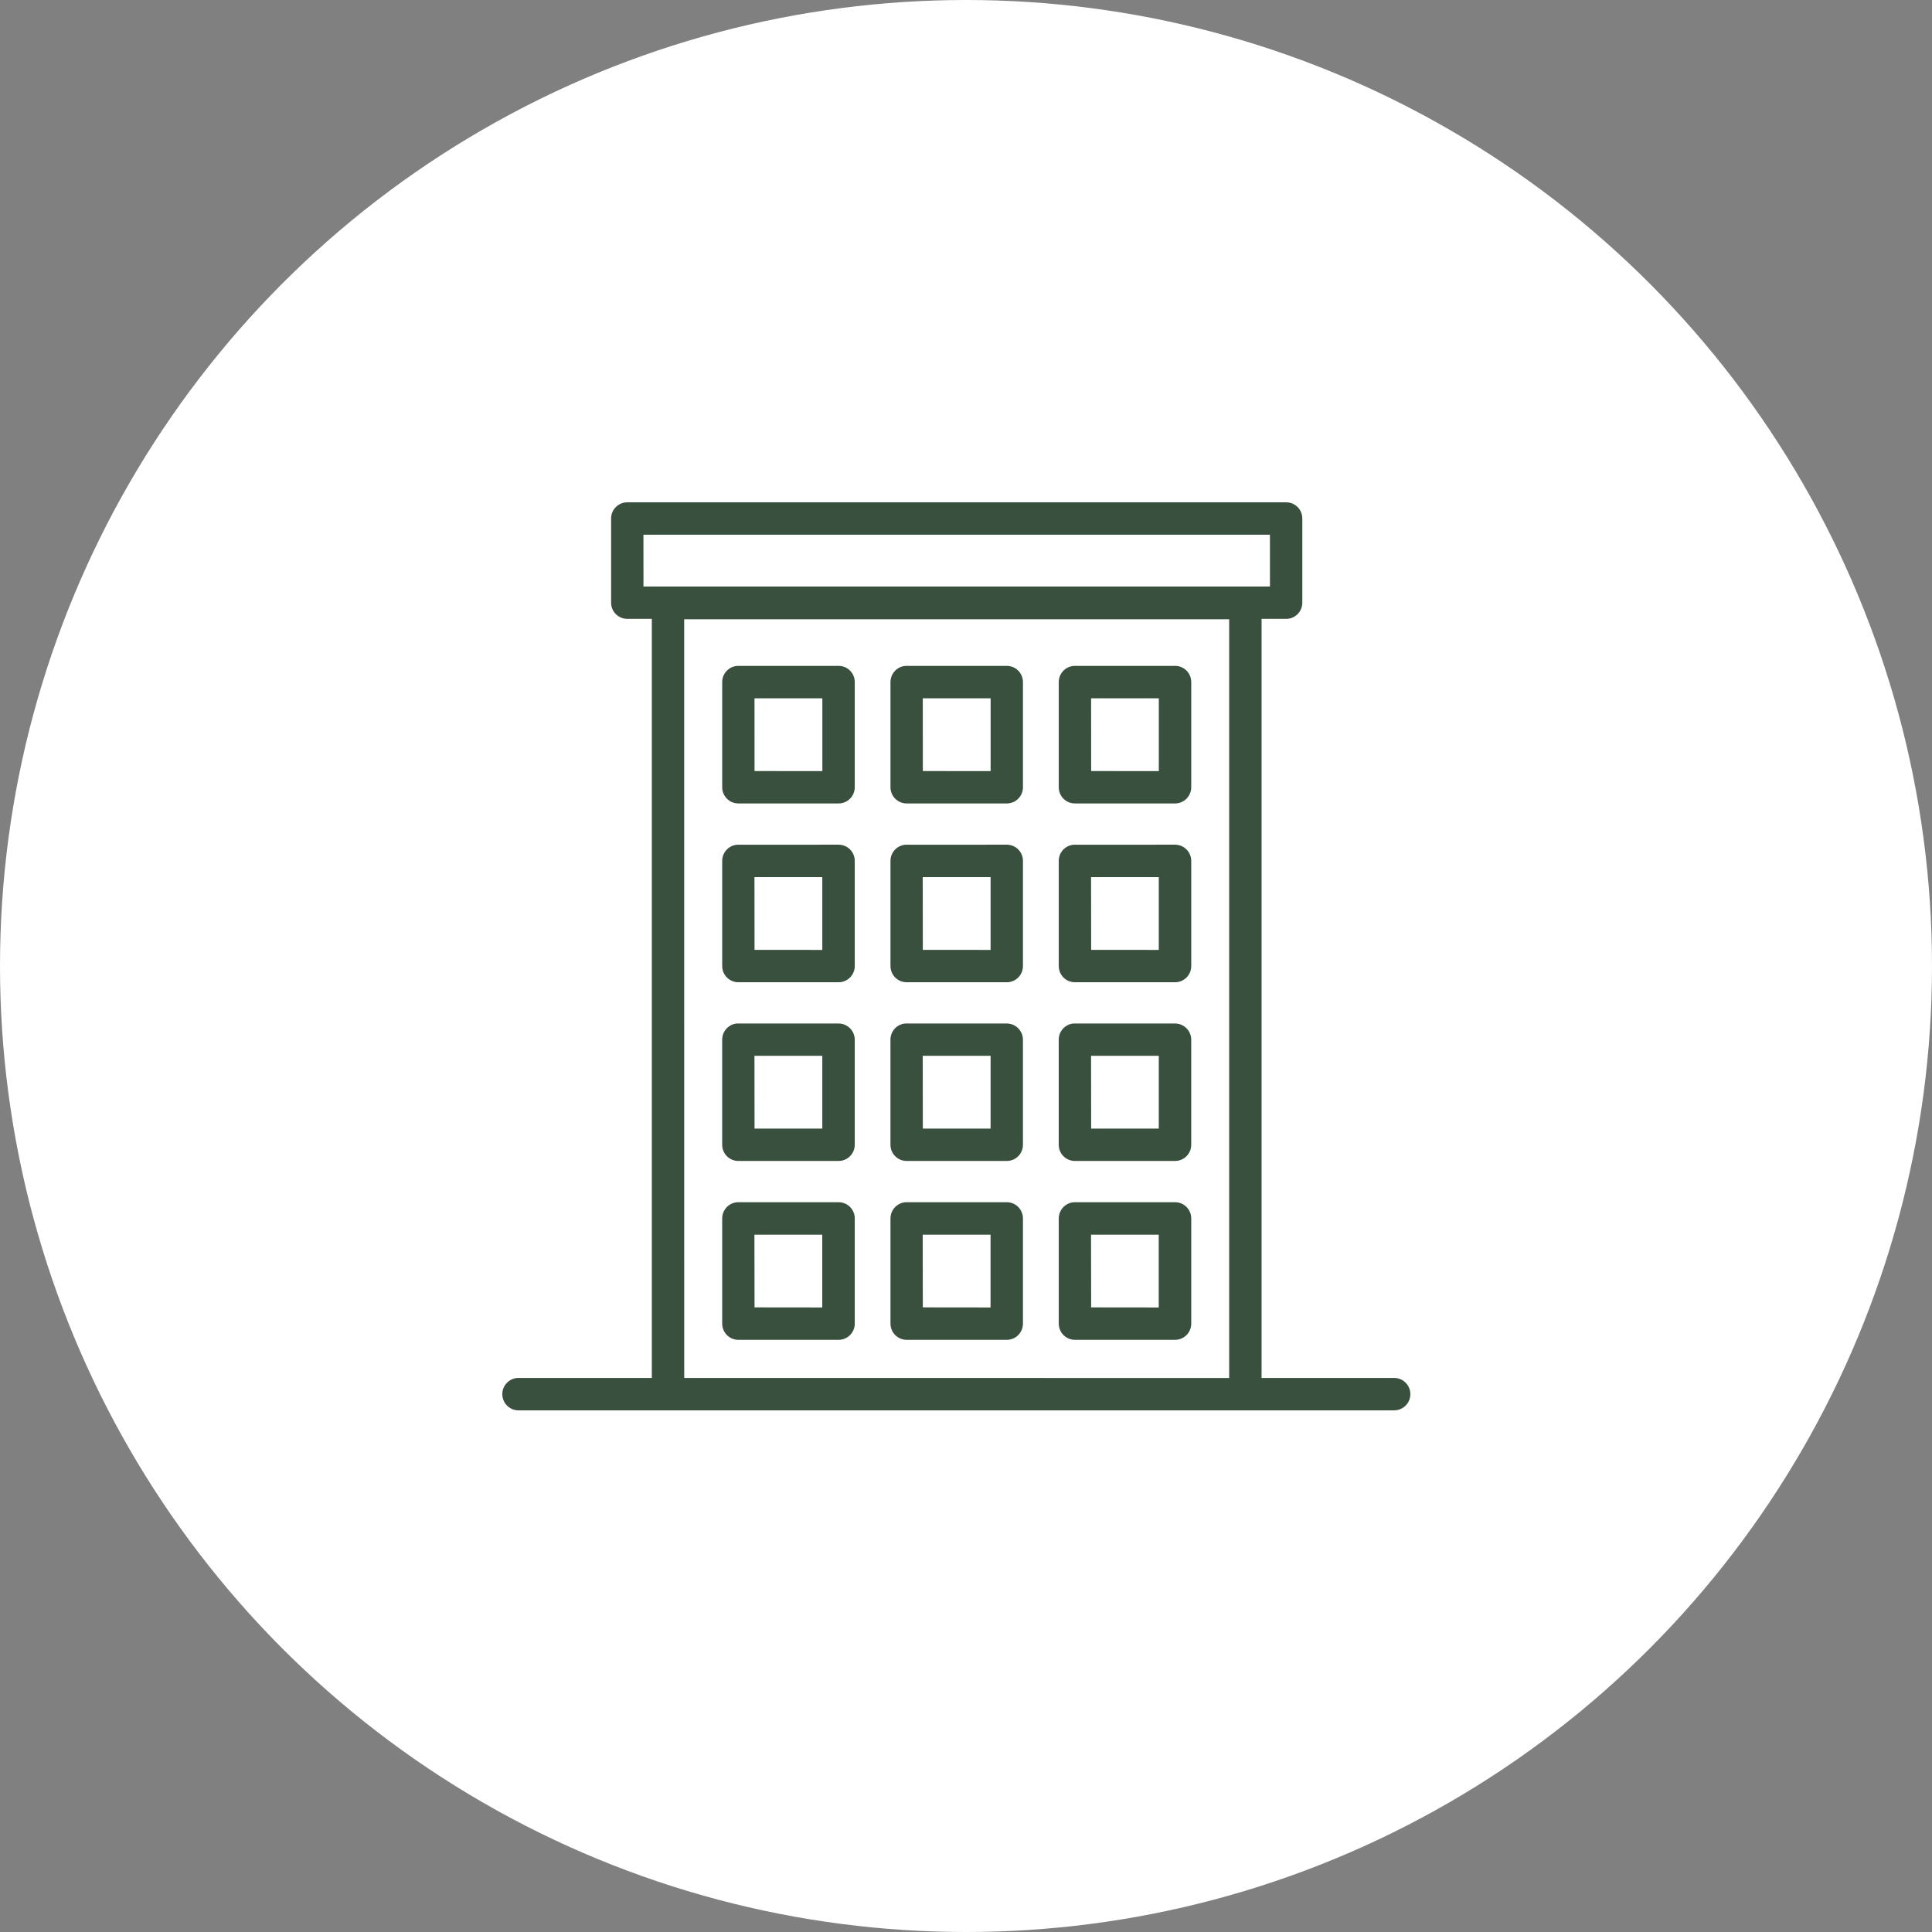 <?xml version="1.0" encoding="UTF-8"?>
<svg xmlns="http://www.w3.org/2000/svg" width="100" height="100" viewBox="0 0 100 100" fill="none">
  <rect x="0" y="0" width="100" height="100" fill="#808080" stroke="none"/>
  <circle cx="50" cy="50" r="50" fill="white"></circle>
  <path d="M32.471 26C32.249 25.998 32.033 26.086 31.876 26.245C31.717 26.402 31.629 26.618 31.631 26.84V31.191C31.629 31.415 31.717 31.628 31.876 31.786C32.033 31.945 32.249 32.033 32.471 32.033H33.738V71.322H26.883C26.853 71.32 26.824 71.32 26.795 71.322C26.332 71.345 25.976 71.742 26.001 72.205C26.024 72.668 26.42 73.024 26.883 72.999H72.162H72.16C72.625 72.999 73 72.624 73 72.161C73 71.698 72.625 71.322 72.16 71.322H65.299V32.033H66.574C67.037 32.031 67.41 31.654 67.407 31.191V26.84C67.41 26.377 67.037 26.002 66.574 26L32.471 26ZM33.304 27.678H65.732V30.357H33.306L33.304 27.678ZM35.413 32.054H63.622V71.325L35.415 71.322L35.413 32.054ZM38.22 34.468V34.466C37.998 34.464 37.783 34.551 37.626 34.711C37.469 34.868 37.379 35.084 37.381 35.306V40.752C37.383 41.213 37.758 41.588 38.22 41.586H43.402C43.863 41.588 44.24 41.213 44.242 40.752V35.306C44.244 35.084 44.154 34.868 43.997 34.711C43.84 34.551 43.624 34.464 43.402 34.466L38.22 34.468ZM46.93 34.468V34.466C46.709 34.464 46.493 34.551 46.336 34.711C46.179 34.868 46.091 35.084 46.091 35.306V40.752C46.093 41.213 46.47 41.588 46.93 41.586H52.112C52.573 41.586 52.946 41.213 52.948 40.752V35.306C52.948 35.084 52.86 34.87 52.705 34.713C52.548 34.554 52.334 34.466 52.112 34.466L46.93 34.468ZM55.636 34.468V34.466C55.414 34.466 55.201 34.554 55.044 34.713C54.889 34.87 54.801 35.084 54.801 35.306V40.752C54.803 41.213 55.175 41.586 55.636 41.586H60.825C61.283 41.584 61.656 41.211 61.658 40.752V35.306C61.66 34.843 61.287 34.466 60.825 34.466L55.636 34.468ZM39.053 36.144H42.565V39.912L39.055 39.91L39.053 36.144ZM47.763 36.144H51.275V39.912L47.766 39.91L47.763 36.144ZM56.475 36.144H59.98V39.912L56.478 39.91L56.475 36.144ZM38.218 43.723L38.22 43.721C37.758 43.719 37.383 44.092 37.381 44.555V50.001C37.379 50.223 37.469 50.439 37.626 50.596C37.783 50.753 37.998 50.843 38.22 50.841H43.402C43.624 50.843 43.84 50.753 43.997 50.596C44.154 50.439 44.244 50.223 44.242 50.001V44.555C44.24 44.092 43.863 43.719 43.402 43.721L38.218 43.723ZM46.928 43.723L46.93 43.721C46.47 43.719 46.093 44.092 46.091 44.555V50.001C46.091 50.223 46.179 50.439 46.336 50.596C46.493 50.753 46.708 50.843 46.93 50.841H52.112C52.334 50.841 52.548 50.753 52.705 50.594C52.86 50.437 52.948 50.223 52.948 50.001V44.555C52.946 44.094 52.573 43.721 52.112 43.721L46.928 43.723ZM55.634 43.723L55.636 43.721C55.175 43.721 54.803 44.094 54.801 44.555V50.001C54.801 50.223 54.889 50.437 55.044 50.594C55.201 50.753 55.414 50.841 55.636 50.841H60.825C61.287 50.839 61.66 50.464 61.658 50.001V44.555C61.656 44.096 61.283 43.723 60.825 43.721L55.634 43.723ZM39.051 45.4H42.562V49.167L39.055 49.165L39.051 45.4ZM47.761 45.4H51.273V49.167L47.765 49.165L47.761 45.4ZM56.473 45.4H59.978V49.167L56.478 49.165L56.473 45.4ZM38.134 52.977C37.705 53.019 37.38 53.381 37.38 53.811V59.257C37.382 59.72 37.757 60.093 38.22 60.091H43.402C43.863 60.093 44.239 59.72 44.242 59.257V53.813C44.239 53.35 43.863 52.975 43.402 52.977H38.22C38.193 52.975 38.163 52.975 38.134 52.977ZM46.844 52.977C46.415 53.019 46.09 53.381 46.09 53.811V59.257C46.092 59.72 46.469 60.093 46.93 60.091H52.112C52.573 60.091 52.945 59.718 52.947 59.257V53.813C52.945 53.352 52.573 52.979 52.112 52.977H46.93C46.903 52.975 46.873 52.975 46.844 52.977ZM55.55 52.979L55.554 52.977C55.127 53.019 54.8 53.381 54.8 53.811V59.257C54.802 59.718 55.175 60.091 55.636 60.091H60.824C61.283 60.089 61.655 59.718 61.657 59.257V53.811C61.655 53.352 61.283 52.979 60.824 52.977H55.636C55.611 52.975 55.583 52.975 55.556 52.977L55.55 52.979ZM39.051 54.649H42.562V58.417L39.055 58.415L39.051 54.649ZM47.761 54.649H51.273V58.417L47.765 58.415L47.761 54.649ZM56.473 54.649H59.978V58.417L56.478 58.415L56.473 54.649ZM38.216 62.228L38.22 62.226C37.998 62.226 37.783 62.314 37.626 62.471C37.469 62.631 37.379 62.844 37.381 63.069V68.509C37.379 68.731 37.469 68.947 37.626 69.104C37.783 69.261 37.998 69.351 38.22 69.349H43.402C43.624 69.351 43.84 69.261 43.997 69.104C44.154 68.947 44.244 68.731 44.242 68.509V63.069C44.244 62.844 44.154 62.631 43.997 62.471C43.84 62.314 43.624 62.226 43.402 62.226L38.216 62.228ZM46.926 62.228L46.93 62.226C46.708 62.226 46.493 62.314 46.336 62.471C46.179 62.631 46.091 62.844 46.091 63.069V68.509C46.091 68.731 46.179 68.947 46.336 69.104C46.493 69.261 46.708 69.351 46.93 69.349H52.112C52.334 69.349 52.548 69.261 52.705 69.102C52.86 68.945 52.948 68.731 52.948 68.509V63.069C52.948 62.844 52.86 62.631 52.705 62.474C52.548 62.316 52.334 62.226 52.112 62.226L46.926 62.228ZM55.632 62.228L55.636 62.226C55.414 62.226 55.201 62.316 55.044 62.474C54.889 62.631 54.801 62.844 54.801 63.069V68.509C54.801 68.731 54.889 68.945 55.044 69.102C55.2 69.261 55.414 69.349 55.636 69.349H60.824C61.287 69.347 61.66 68.972 61.658 68.509V63.069C61.66 62.606 61.287 62.228 60.824 62.226L55.632 62.228ZM39.049 63.907H42.56V67.674L39.055 67.67L39.049 63.907ZM47.759 63.907H51.27V67.674L47.765 67.67L47.759 63.907ZM56.471 63.907H59.976V67.674L56.478 67.67L56.471 63.907Z" fill="#39503F"></path>
</svg>

